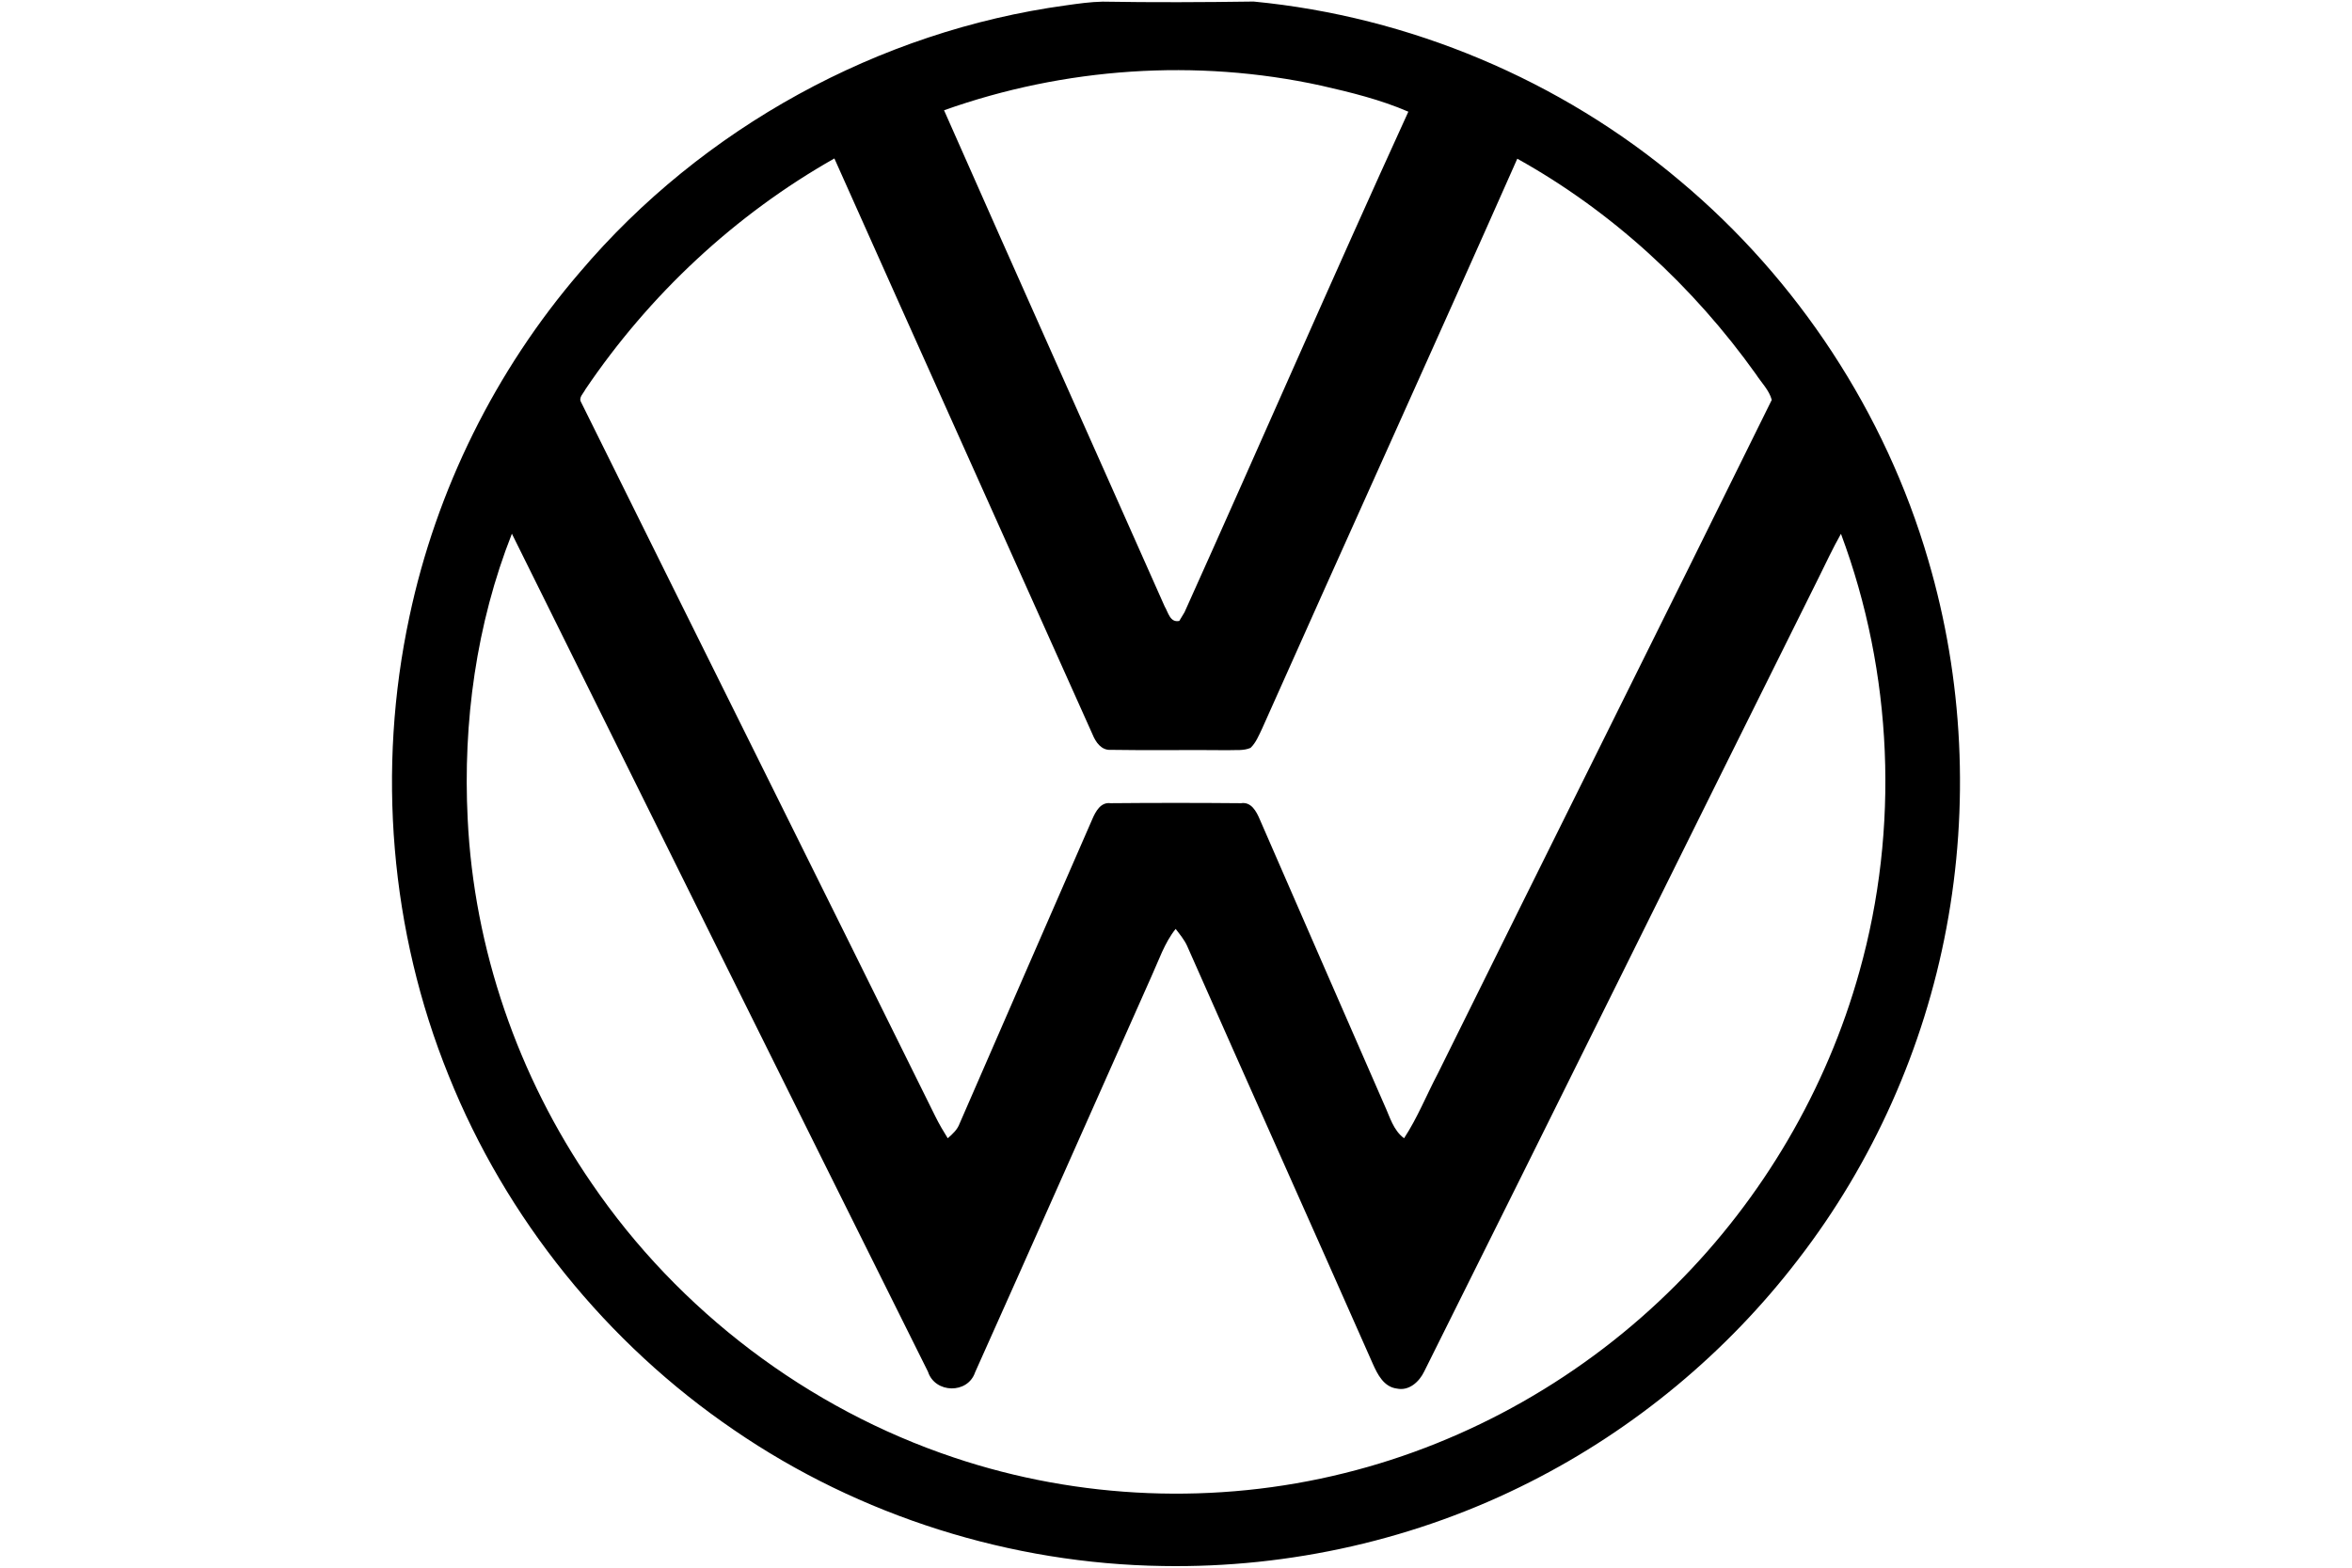 <?xml version="1.0" encoding="utf-8"?>
<!-- Generator: Adobe Illustrator 25.2.0, SVG Export Plug-In . SVG Version: 6.00 Build 0)  -->
<svg version="1.1" id="Layer_1" xmlns="http://www.w3.org/2000/svg" xmlns:xlink="http://www.w3.org/1999/xlink" x="0px" y="0px"
	 viewBox="0 0 150 100" enable-background="new 0 0 150 100" xml:space="preserve">
<path d="M122.975,35.726c-2.733-9.389-8.328-17.907-15.823-24.182C99.519,5.098,89.899,1.054,79.953,0.099
	c-3.21,0.045-6.424,0.061-9.634,0.006c-0.784,0.016-1.559,0.127-2.335,0.237c-11.95,1.634-23.194,7.815-30.992,17.01
	c-5.391,6.264-9.171,13.902-10.882,21.99c-2.079,9.711-1.234,20.049,2.501,29.261c3.657,9.124,10.092,17.096,18.216,22.625
	c8.003,5.488,17.648,8.527,27.348,8.665c8.088,0.138,16.207-1.7,23.42-5.366c6.661-3.371,12.547-8.265,17.085-14.189
	c4.762-6.167,8.019-13.479,9.452-21.134C125.595,51.43,125.208,43.315,122.975,35.726z M84.253,5.46
	c1.885,0.431,3.784,0.892,5.565,1.665c-4.844,10.603-9.487,21.3-14.274,31.928c-0.086,0.141-0.251,0.417-0.334,0.555
	c-0.588,0.127-0.704-0.544-0.933-0.925c-4.682-10.553-9.408-21.087-14.07-31.649C67.876,4.304,76.298,3.721,84.253,5.46z
	 M37.331,24.842c4.08-6.038,9.535-11.142,15.882-14.735c5.471,12.259,10.987,24.496,16.469,36.75
	c0.198,0.488,0.563,1.015,1.159,0.974c2.484,0.044,4.972-0.008,7.456,0.022c0.483-0.028,1.005,0.053,1.46-0.149
	c0.348-0.337,0.527-0.798,0.734-1.226C85.894,34.349,91.39,22.26,96.766,10.124c6.029,3.354,11.218,8.138,15.221,13.747
	c0.343,0.533,0.842,1.016,1.008,1.637c-7.064,14.338-14.216,28.64-21.297,42.972c-0.723,1.372-1.3,2.827-2.153,4.127
	c-0.693-0.513-0.908-1.374-1.253-2.117c-2.65-6.073-5.308-12.146-7.95-18.225c-0.212-0.5-0.544-1.135-1.195-1.03
	c-2.774-0.025-5.549-0.025-8.323,0c-0.621-0.083-0.947,0.521-1.154,0.999c-2.821,6.476-5.653,12.946-8.466,19.425
	c-0.141,0.395-0.45,0.682-0.762,0.947c-0.282-0.45-0.549-0.905-0.784-1.38c-7.509-15.199-15.075-30.37-22.595-45.564
	C36.878,25.364,37.212,25.093,37.331,24.842z M118.589,61.962c-2.093,7.531-6.184,14.49-11.713,20.008
	c-5.789,5.808-13.165,10.026-21.129,11.997c-8.173,2.04-16.927,1.692-24.913-0.994c-9.322-3.116-17.551-9.36-23.091-17.479
	c-4.704-6.829-7.519-14.965-7.917-23.257c-0.31-6.167,0.549-12.434,2.82-18.192c8.825,17.827,17.664,35.649,26.536,53.454
	c0.45,1.391,2.534,1.433,3.003,0.044c3.768-8.405,7.492-16.833,11.243-25.247c0.475-1.032,0.829-2.142,1.549-3.042
	c0.262,0.339,0.544,0.679,0.726,1.071c3.931,8.897,7.917,17.772,11.848,26.669c0.301,0.676,0.701,1.474,1.529,1.579
	c0.781,0.172,1.438-0.436,1.75-1.09c8.408-16.848,16.742-33.734,25.134-50.589c0.472-0.952,0.92-1.918,1.444-2.843
	C120.723,42.923,121.145,52.844,118.589,61.962z"/>
</svg>
